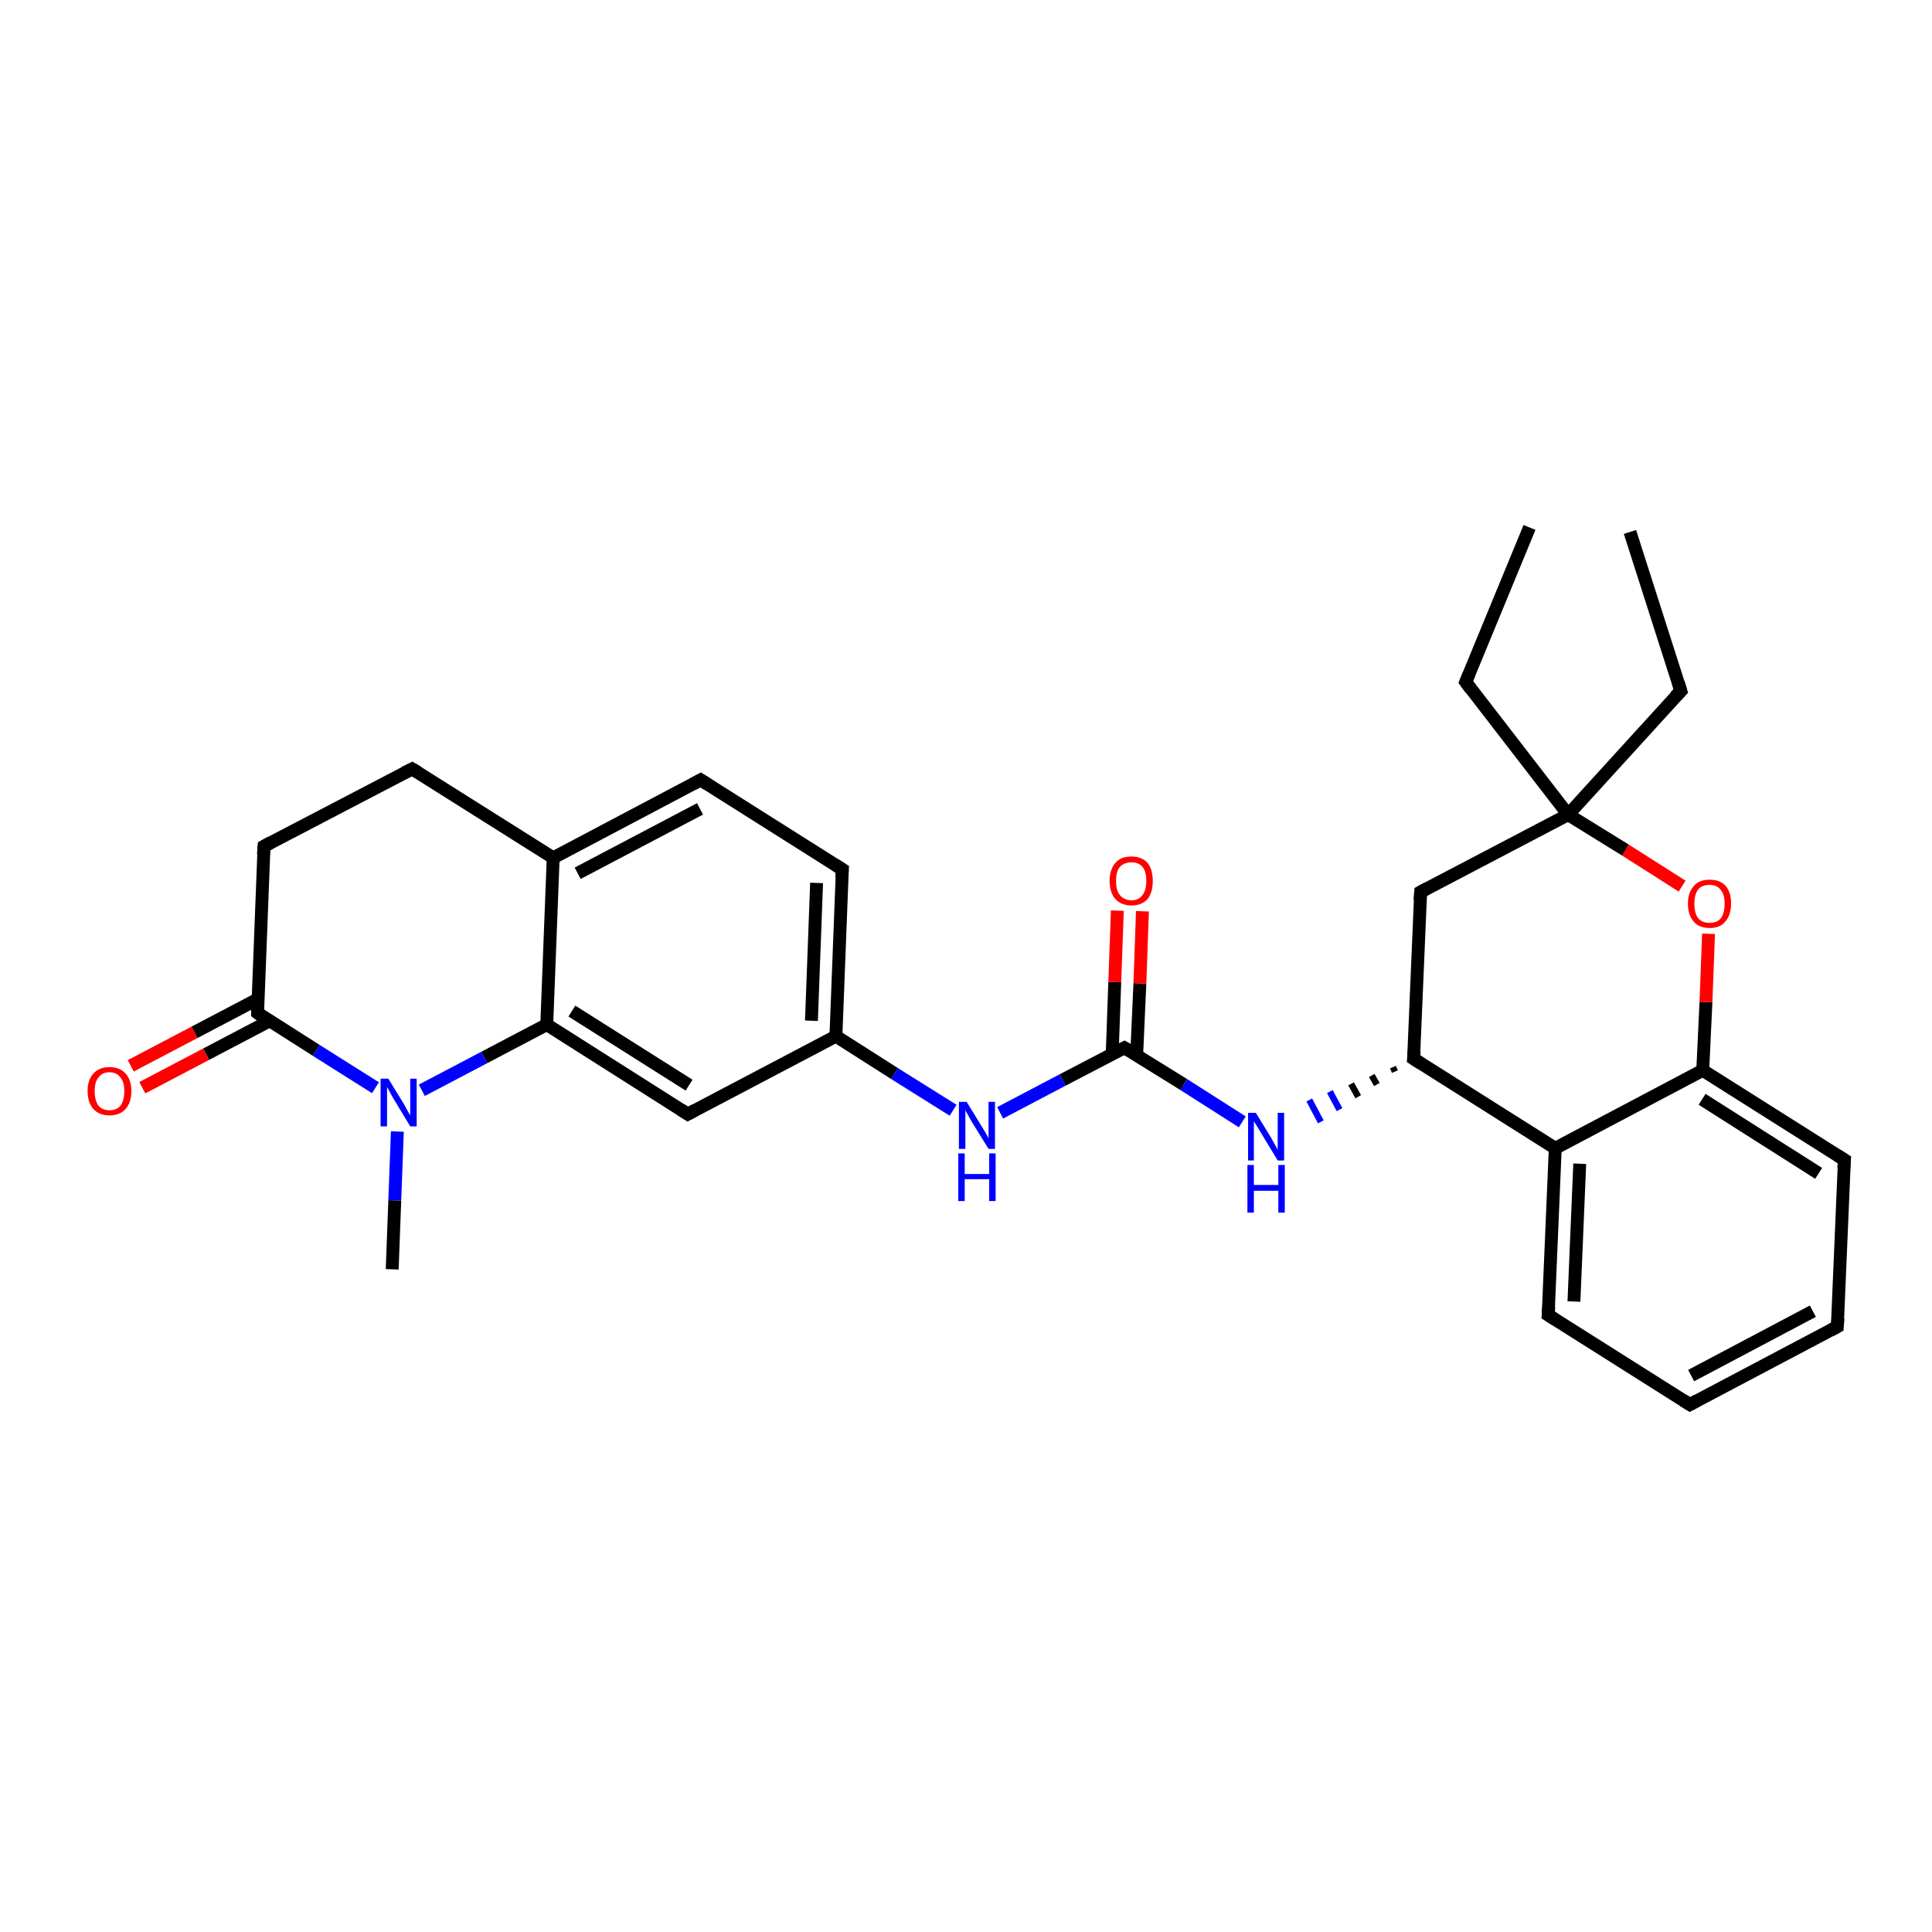 <?xml version='1.0' encoding='iso-8859-1'?>
<svg version='1.1' baseProfile='full'
              xmlns='http://www.w3.org/2000/svg'
                      xmlns:rdkit='http://www.rdkit.org/xml'
                      xmlns:xlink='http://www.w3.org/1999/xlink'
                  xml:space='preserve'
width='300px' height='300px' viewBox='0 0 300 300'>
<!-- END OF HEADER -->
<rect style='opacity:1.0;fill:#FFFFFF;stroke:none' width='300.0' height='300.0' x='0.0' y='0.0'> </rect>
<path class='bond-0 atom-0 atom-1' d='M 253.1,82.6 L 261.0,107.3' style='fill:none;fill-rule:evenodd;stroke:#000000;stroke-width:2.0px;stroke-linecap:butt;stroke-linejoin:miter;stroke-opacity:1' />
<path class='bond-1 atom-1 atom-2' d='M 261.0,107.3 L 243.5,126.5' style='fill:none;fill-rule:evenodd;stroke:#000000;stroke-width:2.0px;stroke-linecap:butt;stroke-linejoin:miter;stroke-opacity:1' />
<path class='bond-2 atom-2 atom-3' d='M 243.5,126.5 L 227.6,105.9' style='fill:none;fill-rule:evenodd;stroke:#000000;stroke-width:2.0px;stroke-linecap:butt;stroke-linejoin:miter;stroke-opacity:1' />
<path class='bond-3 atom-3 atom-4' d='M 227.6,105.9 L 237.5,81.9' style='fill:none;fill-rule:evenodd;stroke:#000000;stroke-width:2.0px;stroke-linecap:butt;stroke-linejoin:miter;stroke-opacity:1' />
<path class='bond-4 atom-2 atom-5' d='M 243.5,126.5 L 220.6,138.5' style='fill:none;fill-rule:evenodd;stroke:#000000;stroke-width:2.0px;stroke-linecap:butt;stroke-linejoin:miter;stroke-opacity:1' />
<path class='bond-5 atom-5 atom-6' d='M 220.6,138.5 L 219.5,164.4' style='fill:none;fill-rule:evenodd;stroke:#000000;stroke-width:2.0px;stroke-linecap:butt;stroke-linejoin:miter;stroke-opacity:1' />
<path class='bond-6 atom-6 atom-7' d='M 216.3,165.7 L 216.6,166.4' style='fill:none;fill-rule:evenodd;stroke:#000000;stroke-width:1.0px;stroke-linecap:butt;stroke-linejoin:miter;stroke-opacity:1' />
<path class='bond-6 atom-6 atom-7' d='M 213.0,167.0 L 213.8,168.4' style='fill:none;fill-rule:evenodd;stroke:#000000;stroke-width:1.0px;stroke-linecap:butt;stroke-linejoin:miter;stroke-opacity:1' />
<path class='bond-6 atom-6 atom-7' d='M 209.8,168.3 L 210.9,170.3' style='fill:none;fill-rule:evenodd;stroke:#000000;stroke-width:1.0px;stroke-linecap:butt;stroke-linejoin:miter;stroke-opacity:1' />
<path class='bond-6 atom-6 atom-7' d='M 206.5,169.5 L 208.0,172.3' style='fill:none;fill-rule:evenodd;stroke:#0000FF;stroke-width:1.0px;stroke-linecap:butt;stroke-linejoin:miter;stroke-opacity:1' />
<path class='bond-6 atom-6 atom-7' d='M 203.3,170.8 L 205.1,174.2' style='fill:none;fill-rule:evenodd;stroke:#0000FF;stroke-width:1.0px;stroke-linecap:butt;stroke-linejoin:miter;stroke-opacity:1' />
<path class='bond-7 atom-7 atom-8' d='M 192.9,174.2 L 183.8,168.4' style='fill:none;fill-rule:evenodd;stroke:#0000FF;stroke-width:2.0px;stroke-linecap:butt;stroke-linejoin:miter;stroke-opacity:1' />
<path class='bond-7 atom-7 atom-8' d='M 183.8,168.4 L 174.6,162.7' style='fill:none;fill-rule:evenodd;stroke:#000000;stroke-width:2.0px;stroke-linecap:butt;stroke-linejoin:miter;stroke-opacity:1' />
<path class='bond-8 atom-8 atom-9' d='M 176.5,163.9 L 177.0,152.7' style='fill:none;fill-rule:evenodd;stroke:#000000;stroke-width:2.0px;stroke-linecap:butt;stroke-linejoin:miter;stroke-opacity:1' />
<path class='bond-8 atom-8 atom-9' d='M 177.0,152.7 L 177.4,141.5' style='fill:none;fill-rule:evenodd;stroke:#FF0000;stroke-width:2.0px;stroke-linecap:butt;stroke-linejoin:miter;stroke-opacity:1' />
<path class='bond-8 atom-8 atom-9' d='M 172.7,163.7 L 173.1,152.5' style='fill:none;fill-rule:evenodd;stroke:#000000;stroke-width:2.0px;stroke-linecap:butt;stroke-linejoin:miter;stroke-opacity:1' />
<path class='bond-8 atom-8 atom-9' d='M 173.1,152.5 L 173.5,141.4' style='fill:none;fill-rule:evenodd;stroke:#FF0000;stroke-width:2.0px;stroke-linecap:butt;stroke-linejoin:miter;stroke-opacity:1' />
<path class='bond-9 atom-8 atom-10' d='M 174.6,162.7 L 165.0,167.7' style='fill:none;fill-rule:evenodd;stroke:#000000;stroke-width:2.0px;stroke-linecap:butt;stroke-linejoin:miter;stroke-opacity:1' />
<path class='bond-9 atom-8 atom-10' d='M 165.0,167.7 L 155.3,172.8' style='fill:none;fill-rule:evenodd;stroke:#0000FF;stroke-width:2.0px;stroke-linecap:butt;stroke-linejoin:miter;stroke-opacity:1' />
<path class='bond-10 atom-10 atom-11' d='M 148.0,172.4 L 138.9,166.7' style='fill:none;fill-rule:evenodd;stroke:#0000FF;stroke-width:2.0px;stroke-linecap:butt;stroke-linejoin:miter;stroke-opacity:1' />
<path class='bond-10 atom-10 atom-11' d='M 138.9,166.7 L 129.8,160.9' style='fill:none;fill-rule:evenodd;stroke:#000000;stroke-width:2.0px;stroke-linecap:butt;stroke-linejoin:miter;stroke-opacity:1' />
<path class='bond-11 atom-11 atom-12' d='M 129.8,160.9 L 130.8,135.0' style='fill:none;fill-rule:evenodd;stroke:#000000;stroke-width:2.0px;stroke-linecap:butt;stroke-linejoin:miter;stroke-opacity:1' />
<path class='bond-11 atom-11 atom-12' d='M 126.0,158.5 L 126.8,137.1' style='fill:none;fill-rule:evenodd;stroke:#000000;stroke-width:2.0px;stroke-linecap:butt;stroke-linejoin:miter;stroke-opacity:1' />
<path class='bond-12 atom-12 atom-13' d='M 130.8,135.0 L 108.8,121.1' style='fill:none;fill-rule:evenodd;stroke:#000000;stroke-width:2.0px;stroke-linecap:butt;stroke-linejoin:miter;stroke-opacity:1' />
<path class='bond-13 atom-13 atom-14' d='M 108.8,121.1 L 85.9,133.2' style='fill:none;fill-rule:evenodd;stroke:#000000;stroke-width:2.0px;stroke-linecap:butt;stroke-linejoin:miter;stroke-opacity:1' />
<path class='bond-13 atom-13 atom-14' d='M 108.7,125.6 L 89.7,135.6' style='fill:none;fill-rule:evenodd;stroke:#000000;stroke-width:2.0px;stroke-linecap:butt;stroke-linejoin:miter;stroke-opacity:1' />
<path class='bond-14 atom-14 atom-15' d='M 85.9,133.2 L 64.0,119.4' style='fill:none;fill-rule:evenodd;stroke:#000000;stroke-width:2.0px;stroke-linecap:butt;stroke-linejoin:miter;stroke-opacity:1' />
<path class='bond-15 atom-15 atom-16' d='M 64.0,119.4 L 41.0,131.4' style='fill:none;fill-rule:evenodd;stroke:#000000;stroke-width:2.0px;stroke-linecap:butt;stroke-linejoin:miter;stroke-opacity:1' />
<path class='bond-16 atom-16 atom-17' d='M 41.0,131.4 L 40.0,157.3' style='fill:none;fill-rule:evenodd;stroke:#000000;stroke-width:2.0px;stroke-linecap:butt;stroke-linejoin:miter;stroke-opacity:1' />
<path class='bond-17 atom-17 atom-18' d='M 40.1,155.1 L 30.2,160.3' style='fill:none;fill-rule:evenodd;stroke:#000000;stroke-width:2.0px;stroke-linecap:butt;stroke-linejoin:miter;stroke-opacity:1' />
<path class='bond-17 atom-17 atom-18' d='M 30.2,160.3 L 20.3,165.5' style='fill:none;fill-rule:evenodd;stroke:#FF0000;stroke-width:2.0px;stroke-linecap:butt;stroke-linejoin:miter;stroke-opacity:1' />
<path class='bond-17 atom-17 atom-18' d='M 41.9,158.5 L 32.0,163.7' style='fill:none;fill-rule:evenodd;stroke:#000000;stroke-width:2.0px;stroke-linecap:butt;stroke-linejoin:miter;stroke-opacity:1' />
<path class='bond-17 atom-17 atom-18' d='M 32.0,163.7 L 22.1,168.9' style='fill:none;fill-rule:evenodd;stroke:#FF0000;stroke-width:2.0px;stroke-linecap:butt;stroke-linejoin:miter;stroke-opacity:1' />
<path class='bond-18 atom-17 atom-19' d='M 40.0,157.3 L 49.1,163.1' style='fill:none;fill-rule:evenodd;stroke:#000000;stroke-width:2.0px;stroke-linecap:butt;stroke-linejoin:miter;stroke-opacity:1' />
<path class='bond-18 atom-17 atom-19' d='M 49.1,163.1 L 58.3,168.9' style='fill:none;fill-rule:evenodd;stroke:#0000FF;stroke-width:2.0px;stroke-linecap:butt;stroke-linejoin:miter;stroke-opacity:1' />
<path class='bond-19 atom-19 atom-20' d='M 61.7,175.7 L 61.3,186.4' style='fill:none;fill-rule:evenodd;stroke:#0000FF;stroke-width:2.0px;stroke-linecap:butt;stroke-linejoin:miter;stroke-opacity:1' />
<path class='bond-19 atom-19 atom-20' d='M 61.3,186.4 L 60.9,197.1' style='fill:none;fill-rule:evenodd;stroke:#000000;stroke-width:2.0px;stroke-linecap:butt;stroke-linejoin:miter;stroke-opacity:1' />
<path class='bond-20 atom-19 atom-21' d='M 65.5,169.3 L 75.2,164.2' style='fill:none;fill-rule:evenodd;stroke:#0000FF;stroke-width:2.0px;stroke-linecap:butt;stroke-linejoin:miter;stroke-opacity:1' />
<path class='bond-20 atom-19 atom-21' d='M 75.2,164.2 L 84.9,159.1' style='fill:none;fill-rule:evenodd;stroke:#000000;stroke-width:2.0px;stroke-linecap:butt;stroke-linejoin:miter;stroke-opacity:1' />
<path class='bond-21 atom-21 atom-22' d='M 84.9,159.1 L 106.8,173.0' style='fill:none;fill-rule:evenodd;stroke:#000000;stroke-width:2.0px;stroke-linecap:butt;stroke-linejoin:miter;stroke-opacity:1' />
<path class='bond-21 atom-21 atom-22' d='M 88.8,157.0 L 107.0,168.5' style='fill:none;fill-rule:evenodd;stroke:#000000;stroke-width:2.0px;stroke-linecap:butt;stroke-linejoin:miter;stroke-opacity:1' />
<path class='bond-22 atom-6 atom-23' d='M 219.5,164.4 L 241.5,178.3' style='fill:none;fill-rule:evenodd;stroke:#000000;stroke-width:2.0px;stroke-linecap:butt;stroke-linejoin:miter;stroke-opacity:1' />
<path class='bond-23 atom-23 atom-24' d='M 241.5,178.3 L 240.4,204.2' style='fill:none;fill-rule:evenodd;stroke:#000000;stroke-width:2.0px;stroke-linecap:butt;stroke-linejoin:miter;stroke-opacity:1' />
<path class='bond-23 atom-23 atom-24' d='M 245.3,180.7 L 244.4,202.1' style='fill:none;fill-rule:evenodd;stroke:#000000;stroke-width:2.0px;stroke-linecap:butt;stroke-linejoin:miter;stroke-opacity:1' />
<path class='bond-24 atom-24 atom-25' d='M 240.4,204.2 L 262.4,218.1' style='fill:none;fill-rule:evenodd;stroke:#000000;stroke-width:2.0px;stroke-linecap:butt;stroke-linejoin:miter;stroke-opacity:1' />
<path class='bond-25 atom-25 atom-26' d='M 262.4,218.1 L 285.3,206.0' style='fill:none;fill-rule:evenodd;stroke:#000000;stroke-width:2.0px;stroke-linecap:butt;stroke-linejoin:miter;stroke-opacity:1' />
<path class='bond-25 atom-25 atom-26' d='M 262.6,213.6 L 281.5,203.6' style='fill:none;fill-rule:evenodd;stroke:#000000;stroke-width:2.0px;stroke-linecap:butt;stroke-linejoin:miter;stroke-opacity:1' />
<path class='bond-26 atom-26 atom-27' d='M 285.3,206.0 L 286.4,180.1' style='fill:none;fill-rule:evenodd;stroke:#000000;stroke-width:2.0px;stroke-linecap:butt;stroke-linejoin:miter;stroke-opacity:1' />
<path class='bond-27 atom-27 atom-28' d='M 286.4,180.1 L 264.4,166.2' style='fill:none;fill-rule:evenodd;stroke:#000000;stroke-width:2.0px;stroke-linecap:butt;stroke-linejoin:miter;stroke-opacity:1' />
<path class='bond-27 atom-27 atom-28' d='M 282.4,182.2 L 264.3,170.7' style='fill:none;fill-rule:evenodd;stroke:#000000;stroke-width:2.0px;stroke-linecap:butt;stroke-linejoin:miter;stroke-opacity:1' />
<path class='bond-28 atom-28 atom-29' d='M 264.4,166.2 L 264.9,155.6' style='fill:none;fill-rule:evenodd;stroke:#000000;stroke-width:2.0px;stroke-linecap:butt;stroke-linejoin:miter;stroke-opacity:1' />
<path class='bond-28 atom-28 atom-29' d='M 264.9,155.6 L 265.3,145.0' style='fill:none;fill-rule:evenodd;stroke:#FF0000;stroke-width:2.0px;stroke-linecap:butt;stroke-linejoin:miter;stroke-opacity:1' />
<path class='bond-29 atom-29 atom-2' d='M 261.2,137.6 L 252.4,132.0' style='fill:none;fill-rule:evenodd;stroke:#FF0000;stroke-width:2.0px;stroke-linecap:butt;stroke-linejoin:miter;stroke-opacity:1' />
<path class='bond-29 atom-29 atom-2' d='M 252.4,132.0 L 243.5,126.5' style='fill:none;fill-rule:evenodd;stroke:#000000;stroke-width:2.0px;stroke-linecap:butt;stroke-linejoin:miter;stroke-opacity:1' />
<path class='bond-30 atom-22 atom-11' d='M 106.8,173.0 L 129.8,160.9' style='fill:none;fill-rule:evenodd;stroke:#000000;stroke-width:2.0px;stroke-linecap:butt;stroke-linejoin:miter;stroke-opacity:1' />
<path class='bond-31 atom-28 atom-23' d='M 264.4,166.2 L 241.5,178.3' style='fill:none;fill-rule:evenodd;stroke:#000000;stroke-width:2.0px;stroke-linecap:butt;stroke-linejoin:miter;stroke-opacity:1' />
<path class='bond-32 atom-21 atom-14' d='M 84.9,159.1 L 85.9,133.2' style='fill:none;fill-rule:evenodd;stroke:#000000;stroke-width:2.0px;stroke-linecap:butt;stroke-linejoin:miter;stroke-opacity:1' />
<path d='M 260.6,106.0 L 261.0,107.3 L 260.1,108.2' style='fill:none;stroke:#000000;stroke-width:2.0px;stroke-linecap:butt;stroke-linejoin:miter;stroke-opacity:1;' />
<path d='M 228.4,107.0 L 227.6,105.9 L 228.1,104.7' style='fill:none;stroke:#000000;stroke-width:2.0px;stroke-linecap:butt;stroke-linejoin:miter;stroke-opacity:1;' />
<path d='M 221.7,137.9 L 220.6,138.5 L 220.5,139.8' style='fill:none;stroke:#000000;stroke-width:2.0px;stroke-linecap:butt;stroke-linejoin:miter;stroke-opacity:1;' />
<path d='M 219.6,163.2 L 219.5,164.4 L 220.6,165.1' style='fill:none;stroke:#000000;stroke-width:2.0px;stroke-linecap:butt;stroke-linejoin:miter;stroke-opacity:1;' />
<path d='M 175.1,163.0 L 174.6,162.7 L 174.2,162.9' style='fill:none;stroke:#000000;stroke-width:2.0px;stroke-linecap:butt;stroke-linejoin:miter;stroke-opacity:1;' />
<path d='M 130.7,136.3 L 130.8,135.0 L 129.7,134.3' style='fill:none;stroke:#000000;stroke-width:2.0px;stroke-linecap:butt;stroke-linejoin:miter;stroke-opacity:1;' />
<path d='M 109.9,121.8 L 108.8,121.1 L 107.7,121.7' style='fill:none;stroke:#000000;stroke-width:2.0px;stroke-linecap:butt;stroke-linejoin:miter;stroke-opacity:1;' />
<path d='M 65.0,120.0 L 64.0,119.4 L 62.8,120.0' style='fill:none;stroke:#000000;stroke-width:2.0px;stroke-linecap:butt;stroke-linejoin:miter;stroke-opacity:1;' />
<path d='M 42.1,130.8 L 41.0,131.4 L 40.9,132.7' style='fill:none;stroke:#000000;stroke-width:2.0px;stroke-linecap:butt;stroke-linejoin:miter;stroke-opacity:1;' />
<path d='M 40.0,156.0 L 40.0,157.3 L 40.4,157.6' style='fill:none;stroke:#000000;stroke-width:2.0px;stroke-linecap:butt;stroke-linejoin:miter;stroke-opacity:1;' />
<path d='M 105.7,172.3 L 106.8,173.0 L 107.9,172.4' style='fill:none;stroke:#000000;stroke-width:2.0px;stroke-linecap:butt;stroke-linejoin:miter;stroke-opacity:1;' />
<path d='M 240.5,202.9 L 240.4,204.2 L 241.5,204.9' style='fill:none;stroke:#000000;stroke-width:2.0px;stroke-linecap:butt;stroke-linejoin:miter;stroke-opacity:1;' />
<path d='M 261.3,217.4 L 262.4,218.1 L 263.5,217.5' style='fill:none;stroke:#000000;stroke-width:2.0px;stroke-linecap:butt;stroke-linejoin:miter;stroke-opacity:1;' />
<path d='M 284.2,206.6 L 285.3,206.0 L 285.4,204.7' style='fill:none;stroke:#000000;stroke-width:2.0px;stroke-linecap:butt;stroke-linejoin:miter;stroke-opacity:1;' />
<path d='M 286.3,181.4 L 286.4,180.1 L 285.3,179.4' style='fill:none;stroke:#000000;stroke-width:2.0px;stroke-linecap:butt;stroke-linejoin:miter;stroke-opacity:1;' />
<path class='atom-7' d='M 195.0 172.8
L 197.4 176.7
Q 197.6 177.1, 198.0 177.8
Q 198.4 178.5, 198.4 178.6
L 198.4 172.8
L 199.4 172.8
L 199.4 180.2
L 198.4 180.2
L 195.8 175.9
Q 195.5 175.4, 195.2 174.9
Q 194.8 174.3, 194.7 174.1
L 194.7 180.2
L 193.8 180.2
L 193.8 172.8
L 195.0 172.8
' fill='#0000FF'/>
<path class='atom-7' d='M 193.7 180.9
L 194.7 180.9
L 194.7 184.0
L 198.5 184.0
L 198.5 180.9
L 199.5 180.9
L 199.5 188.3
L 198.5 188.3
L 198.5 184.9
L 194.7 184.9
L 194.7 188.3
L 193.7 188.3
L 193.7 180.9
' fill='#0000FF'/>
<path class='atom-9' d='M 172.3 136.8
Q 172.3 135.0, 173.2 134.0
Q 174.0 133.0, 175.7 133.0
Q 177.3 133.0, 178.2 134.0
Q 179.0 135.0, 179.0 136.8
Q 179.0 138.6, 178.2 139.6
Q 177.3 140.6, 175.7 140.6
Q 174.1 140.6, 173.2 139.6
Q 172.3 138.6, 172.3 136.8
M 175.7 139.8
Q 176.8 139.8, 177.4 139.0
Q 178.0 138.2, 178.0 136.8
Q 178.0 135.3, 177.4 134.6
Q 176.8 133.9, 175.7 133.9
Q 174.6 133.9, 173.9 134.6
Q 173.3 135.3, 173.3 136.8
Q 173.3 138.3, 173.9 139.0
Q 174.6 139.8, 175.7 139.8
' fill='#FF0000'/>
<path class='atom-10' d='M 150.1 171.1
L 152.5 175.0
Q 152.7 175.3, 153.1 176.0
Q 153.5 176.7, 153.5 176.8
L 153.5 171.1
L 154.5 171.1
L 154.5 178.4
L 153.5 178.4
L 150.9 174.2
Q 150.6 173.7, 150.3 173.1
Q 149.9 172.5, 149.9 172.3
L 149.9 178.4
L 148.9 178.4
L 148.9 171.1
L 150.1 171.1
' fill='#0000FF'/>
<path class='atom-10' d='M 148.8 179.1
L 149.8 179.1
L 149.8 182.3
L 153.6 182.3
L 153.6 179.1
L 154.6 179.1
L 154.6 186.5
L 153.6 186.5
L 153.6 183.1
L 149.8 183.1
L 149.8 186.5
L 148.8 186.5
L 148.8 179.1
' fill='#0000FF'/>
<path class='atom-18' d='M 13.6 169.4
Q 13.6 167.7, 14.5 166.7
Q 15.4 165.7, 17.0 165.7
Q 18.6 165.7, 19.5 166.7
Q 20.4 167.7, 20.4 169.4
Q 20.4 171.2, 19.5 172.2
Q 18.6 173.2, 17.0 173.2
Q 15.4 173.2, 14.5 172.2
Q 13.6 171.2, 13.6 169.4
M 17.0 172.4
Q 18.1 172.4, 18.7 171.7
Q 19.3 170.9, 19.3 169.4
Q 19.3 168.0, 18.7 167.3
Q 18.1 166.5, 17.0 166.5
Q 15.9 166.5, 15.3 167.3
Q 14.7 168.0, 14.7 169.4
Q 14.7 170.9, 15.3 171.7
Q 15.9 172.4, 17.0 172.4
' fill='#FF0000'/>
<path class='atom-19' d='M 60.3 167.5
L 62.7 171.4
Q 62.9 171.8, 63.3 172.5
Q 63.7 173.2, 63.7 173.2
L 63.7 167.5
L 64.7 167.5
L 64.7 174.9
L 63.7 174.9
L 61.1 170.6
Q 60.8 170.1, 60.5 169.5
Q 60.2 169.0, 60.1 168.8
L 60.1 174.9
L 59.1 174.9
L 59.1 167.5
L 60.3 167.5
' fill='#0000FF'/>
<path class='atom-29' d='M 262.1 140.3
Q 262.1 138.6, 263.0 137.6
Q 263.8 136.6, 265.5 136.6
Q 267.1 136.6, 268.0 137.6
Q 268.8 138.6, 268.8 140.3
Q 268.8 142.1, 267.9 143.1
Q 267.1 144.1, 265.5 144.1
Q 263.8 144.1, 263.0 143.1
Q 262.1 142.1, 262.1 140.3
M 265.5 143.3
Q 266.6 143.3, 267.2 142.6
Q 267.8 141.8, 267.8 140.3
Q 267.8 138.9, 267.2 138.2
Q 266.6 137.4, 265.5 137.4
Q 264.3 137.4, 263.7 138.1
Q 263.1 138.9, 263.1 140.3
Q 263.1 141.8, 263.7 142.6
Q 264.3 143.3, 265.5 143.3
' fill='#FF0000'/>
</svg>
